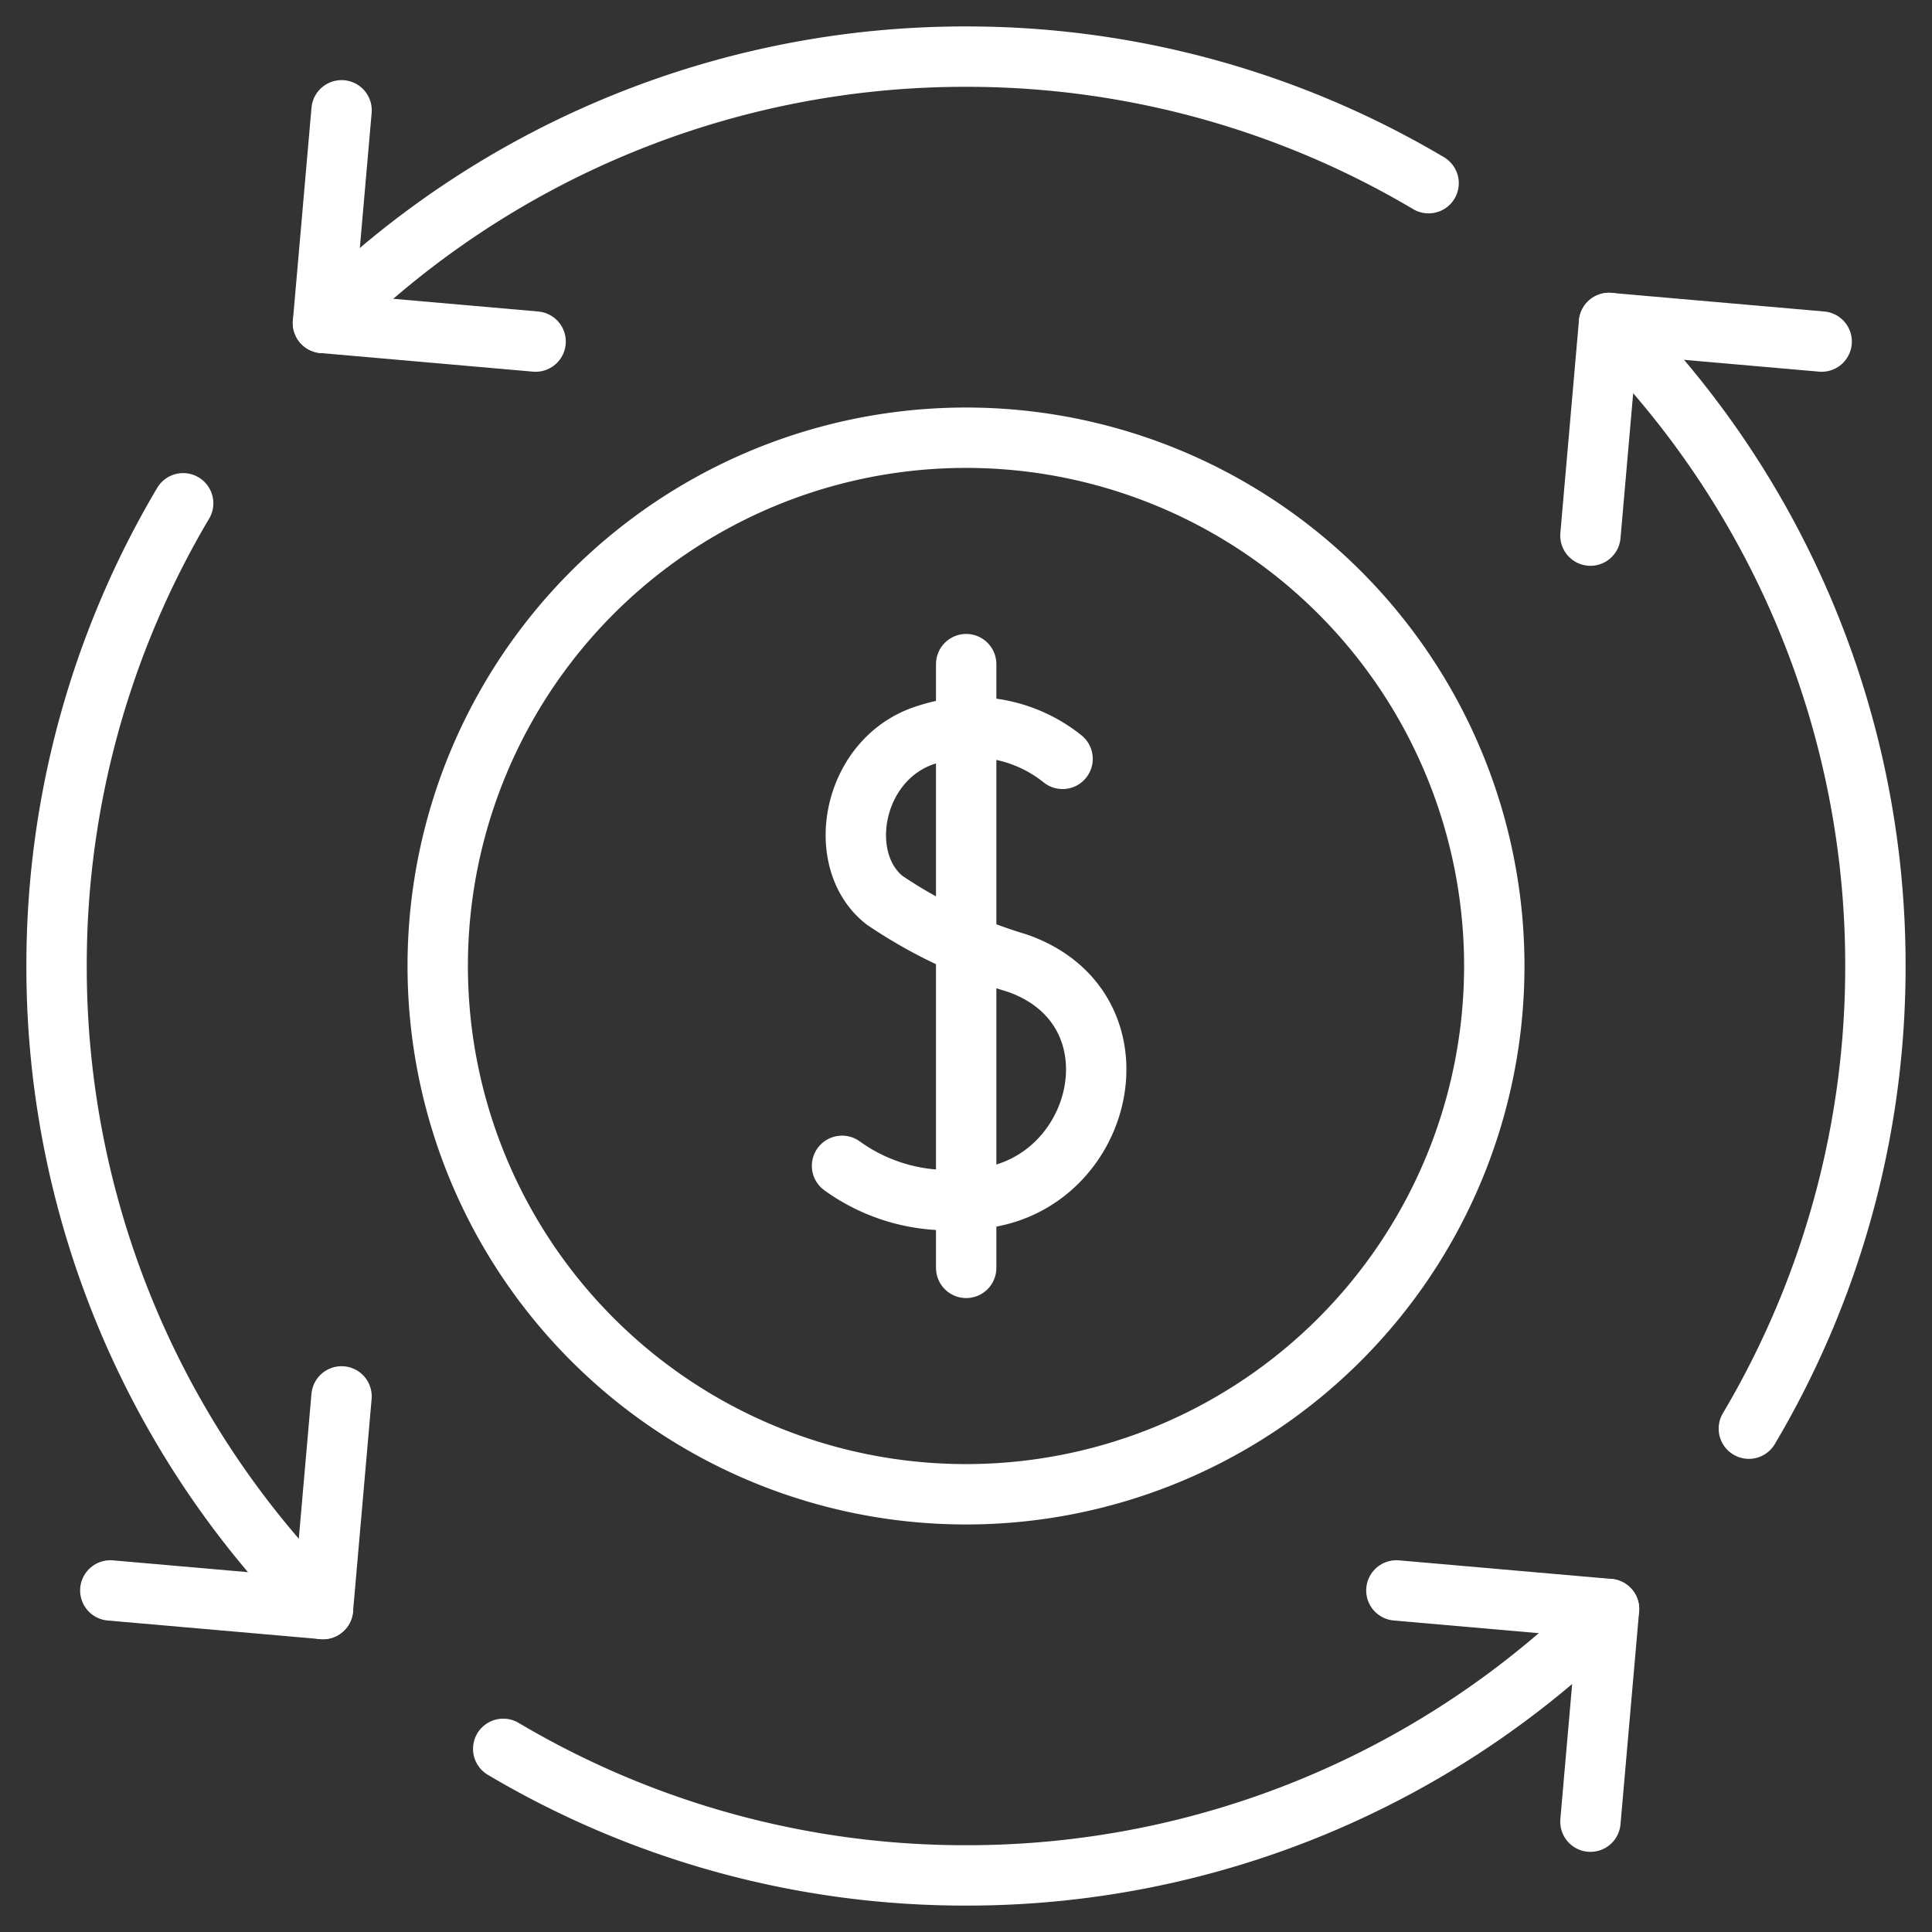 <svg xmlns="http://www.w3.org/2000/svg" xmlns:xlink="http://www.w3.org/1999/xlink" width="64" height="64" viewBox="0 0 64 64">
  <rect x="0" y="0" width="64" height="64" fill="#333333" stroke="none"/>
  <defs>
    <clipPath id="clip-path">
      <path id="path360" d="M0-682.665H64v64H0Z" transform="translate(0 682.665)" fill="#fff"/>
    </clipPath>
  </defs>
  <g id="g354" transform="translate(0 682.665)">
    <g id="g356" transform="translate(0 -682.665)">
      <g id="g358" clip-path="url(#clip-path)">
        <g id="g364" transform="translate(10.698 3.654)">
          <path id="path366" d="M-5.958,0l-.616,7.044L.47,7.661" transform="translate(6.575)" fill="none" stroke="#fff" stroke-linecap="round" stroke-linejoin="round" stroke-miterlimit="10" stroke-width="2"/>
        </g>
        <g id="g368" transform="translate(46.257 52.685)">
          <path id="path370" d="M-62.136-74.05l.616-7.044-7.044-.616" transform="translate(68.564 81.71)" fill="none" stroke="#fff" stroke-linecap="round" stroke-linejoin="round" stroke-miterlimit="10" stroke-width="2"/>
        </g>
        <g id="g372" transform="translate(3.654 46.257)">
          <path id="path374" d="M0-62.136l7.044.616.616-7.044" transform="translate(0 68.564)" fill="none" stroke="#fff" stroke-linecap="round" stroke-linejoin="round" stroke-miterlimit="10" stroke-width="2"/>
        </g>
        <g id="g376" transform="translate(52.685 10.698)">
          <path id="path378" d="M-74.05-5.958l-7.044-.616L-81.71.47" transform="translate(81.71 6.575)" fill="none" stroke="#fff" stroke-linecap="round" stroke-linejoin="round" stroke-miterlimit="10" stroke-width="2"/>
        </g>
        <g id="g380" transform="translate(10.698 1.875)">
          <path id="path382" d="M0-85.292a30.031,30.031,0,0,1,21.3-8.823,29.977,29.977,0,0,1,15.326,4.192" transform="translate(0 94.116)" fill="none" stroke="#fff" stroke-linecap="round" stroke-linejoin="round" stroke-miterlimit="10" stroke-width="2"/>
        </g>
        <g id="g384" transform="translate(1.875 16.674)">
          <path id="path386" d="M-85.294-354.07a30.031,30.031,0,0,1-8.824-21.3A29.978,29.978,0,0,1-89.925-390.7" transform="translate(94.117 390.698)" fill="none" stroke="#fff" stroke-linecap="round" stroke-linejoin="round" stroke-miterlimit="10" stroke-width="2"/>
        </g>
        <g id="g388" transform="translate(16.674 53.302)">
          <path id="path390" d="M-354.069,0a30.03,30.03,0,0,1-21.3,8.823A29.975,29.975,0,0,1-390.7,4.631" transform="translate(390.696)" fill="none" stroke="#fff" stroke-linecap="round" stroke-linejoin="round" stroke-miterlimit="10" stroke-width="2"/>
        </g>
        <g id="g392" transform="translate(53.302 10.698)">
          <path id="path394" d="M0,0A30.031,30.031,0,0,1,8.823,21.3,29.978,29.978,0,0,1,4.631,36.628" fill="none" stroke="#fff" stroke-linecap="round" stroke-linejoin="round" stroke-miterlimit="10" stroke-width="2"/>
        </g>
        <g id="g396" transform="translate(14.5 14.5)">
          <path id="path398" d="M-338.332-169.166a17.5,17.5,0,0,1-17.5,17.5,17.5,17.5,0,0,1-17.5-17.5,17.5,17.5,0,0,1,17.5-17.5A17.5,17.5,0,0,1-338.332-169.166Z" transform="translate(373.332 186.666)" fill="none" stroke="#fff" stroke-linecap="round" stroke-linejoin="round" stroke-miterlimit="10" stroke-width="2"/>
        </g>
        <g id="g400" transform="translate(27.895 24.102)">
          <path id="path402" d="M-70.614-10.024a4.767,4.767,0,0,0-4.477-.807c-2.493.751-3.112,4.162-1.418,5.491A16.078,16.078,0,0,0-72.1-3.252c4.415,1.561,2.783,7.787-1.708,7.817a6.008,6.008,0,0,1-4.111-1.107" transform="translate(77.918 11.06)" fill="none" stroke="#fff" stroke-linecap="round" stroke-linejoin="round" stroke-miterlimit="10" stroke-width="2"/>
        </g>
        <g id="g404" transform="translate(32.006 22)">
          <path id="path406" d="M0,0V20" transform="translate(0)" fill="none" stroke="#fff" stroke-linecap="round" stroke-linejoin="round" stroke-miterlimit="10" stroke-width="2"/>
        </g>
      </g>
    </g>
  </g>
</svg>
